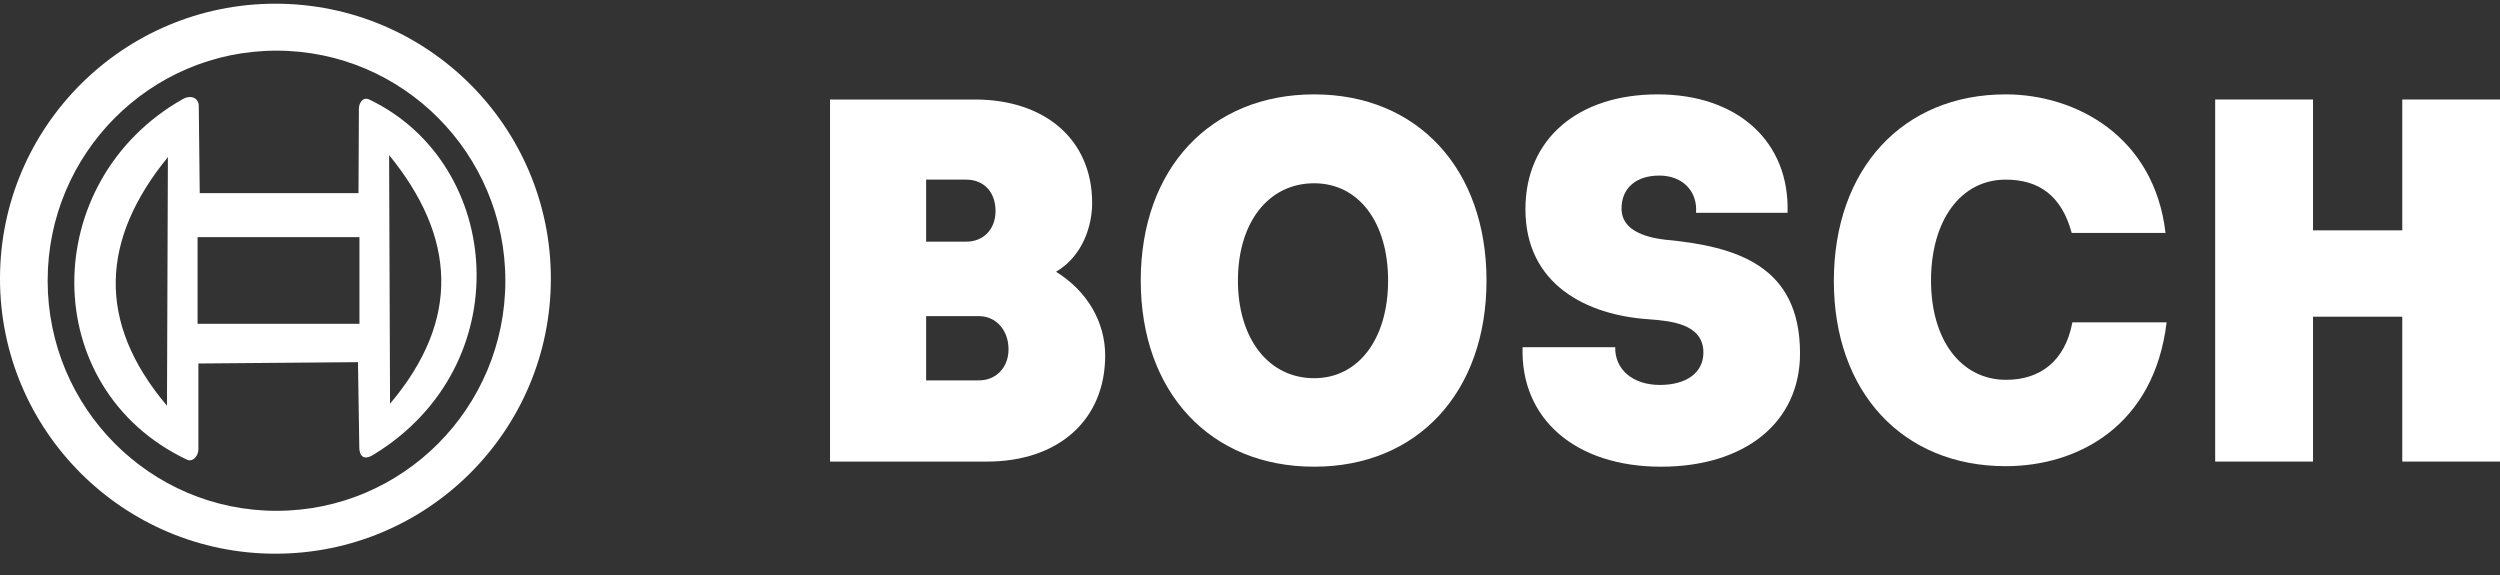 <svg width="100" height="23" viewBox="0 0 100 23" fill="none" xmlns="http://www.w3.org/2000/svg">
<rect x="0" y="0" width="100" height="23" fill="#333333" stroke="none"/>
<path fill-rule="evenodd" clip-rule="evenodd" d="M7.951 4.239C7.951 3.92 7.635 3.78 7.312 3.963C1.525 7.239 1.471 15.538 7.479 18.387C7.699 18.495 7.935 18.252 7.935 17.977V14.54L14.319 14.486L14.372 17.896C14.372 18.004 14.399 18.517 14.931 18.193C20.777 14.637 20.144 6.564 14.78 3.985C14.507 3.85 14.356 4.131 14.356 4.347L14.34 7.725H7.989L7.951 4.239ZM15.564 6.203C18.233 9.473 18.447 12.781 15.602 16.148L15.564 6.203ZM6.716 6.284C4.048 9.554 3.833 12.862 6.679 16.229L6.716 6.284ZM14.378 9.484H7.903V12.953H14.378V9.484Z" fill="white"/>
<path fill-rule="evenodd" clip-rule="evenodd" d="M22.034 11.146C22.034 5.075 17.105 0.148 11.017 0.148C4.934 0.148 0 5.075 0 11.146C0 17.222 4.934 22.148 11.017 22.148C17.105 22.148 22.034 17.222 22.034 11.146ZM20.214 11.227C20.214 6.149 16.117 2.026 11.06 2.026C6.002 2.026 1.906 6.149 1.906 11.227C1.906 16.31 6.002 20.433 11.06 20.433C16.117 20.433 20.214 16.31 20.214 11.227Z" fill="white"/>
<path fill-rule="evenodd" clip-rule="evenodd" d="M38.988 3.98C41.812 3.98 43.686 5.593 43.686 8.119C43.686 9.009 43.326 10.229 42.242 10.871C43.504 11.653 44.207 12.894 44.207 14.222C44.207 16.806 42.328 18.463 39.482 18.463H33.201V3.98H38.988ZM37.045 7.185V9.667H38.645C39.327 9.667 39.799 9.193 39.821 8.491C39.842 7.703 39.37 7.185 38.645 7.185H37.045ZM37.045 12.646V15.215H39.166C39.821 15.215 40.341 14.718 40.341 13.974C40.341 13.186 39.821 12.646 39.166 12.646H37.045Z" fill="white"/>
<path fill-rule="evenodd" clip-rule="evenodd" d="M52.566 3.775C56.7 3.775 59.46 6.754 59.46 11.222C59.46 15.69 56.7 18.668 52.566 18.668C48.411 18.668 45.63 15.69 45.63 11.222C45.63 6.754 48.411 3.775 52.566 3.775ZM52.566 7.331C50.735 7.331 49.517 8.901 49.517 11.222C49.517 13.537 50.735 15.128 52.566 15.128C54.354 15.128 55.524 13.537 55.524 11.222C55.524 8.901 54.354 7.331 52.566 7.331Z" fill="white"/>
<path d="M66.439 18.668C63.03 18.668 60.813 16.763 60.904 13.887H64.609C64.587 14.778 65.312 15.398 66.396 15.398C67.438 15.398 68.136 14.923 68.136 14.098C68.136 12.947 66.808 12.84 66.01 12.775C65.988 12.774 65.966 12.772 65.945 12.77C63.481 12.608 61.017 11.389 61.017 8.367C61.017 5.534 63.143 3.775 66.305 3.775C69.516 3.775 71.593 5.674 71.502 8.513H67.841C67.91 7.644 67.298 7.023 66.375 7.023C65.446 7.023 64.861 7.52 64.861 8.345C64.861 8.988 65.382 9.441 66.6 9.587C69.467 9.856 72.001 10.623 72.001 14.136C72.001 16.909 69.784 18.668 66.439 18.668Z" fill="white"/>
<path d="M80.227 18.647C76.114 18.647 73.354 15.69 73.354 11.243C73.354 6.754 76.114 3.775 80.227 3.775C83.029 3.775 86.17 5.448 86.621 9.317H82.868C82.465 7.827 81.558 7.185 80.227 7.185C78.439 7.185 77.241 8.799 77.241 11.222C77.241 13.601 78.439 15.193 80.248 15.193C81.579 15.193 82.6 14.47 82.895 12.894H86.664C86.17 17.012 83.142 18.647 80.227 18.647Z" fill="white"/>
<path d="M96.091 18.463V12.668H92.521V18.463H88.607V3.98H92.521V9.214H96.091V3.98H100V18.463H96.091Z" fill="white"/>
</svg>
